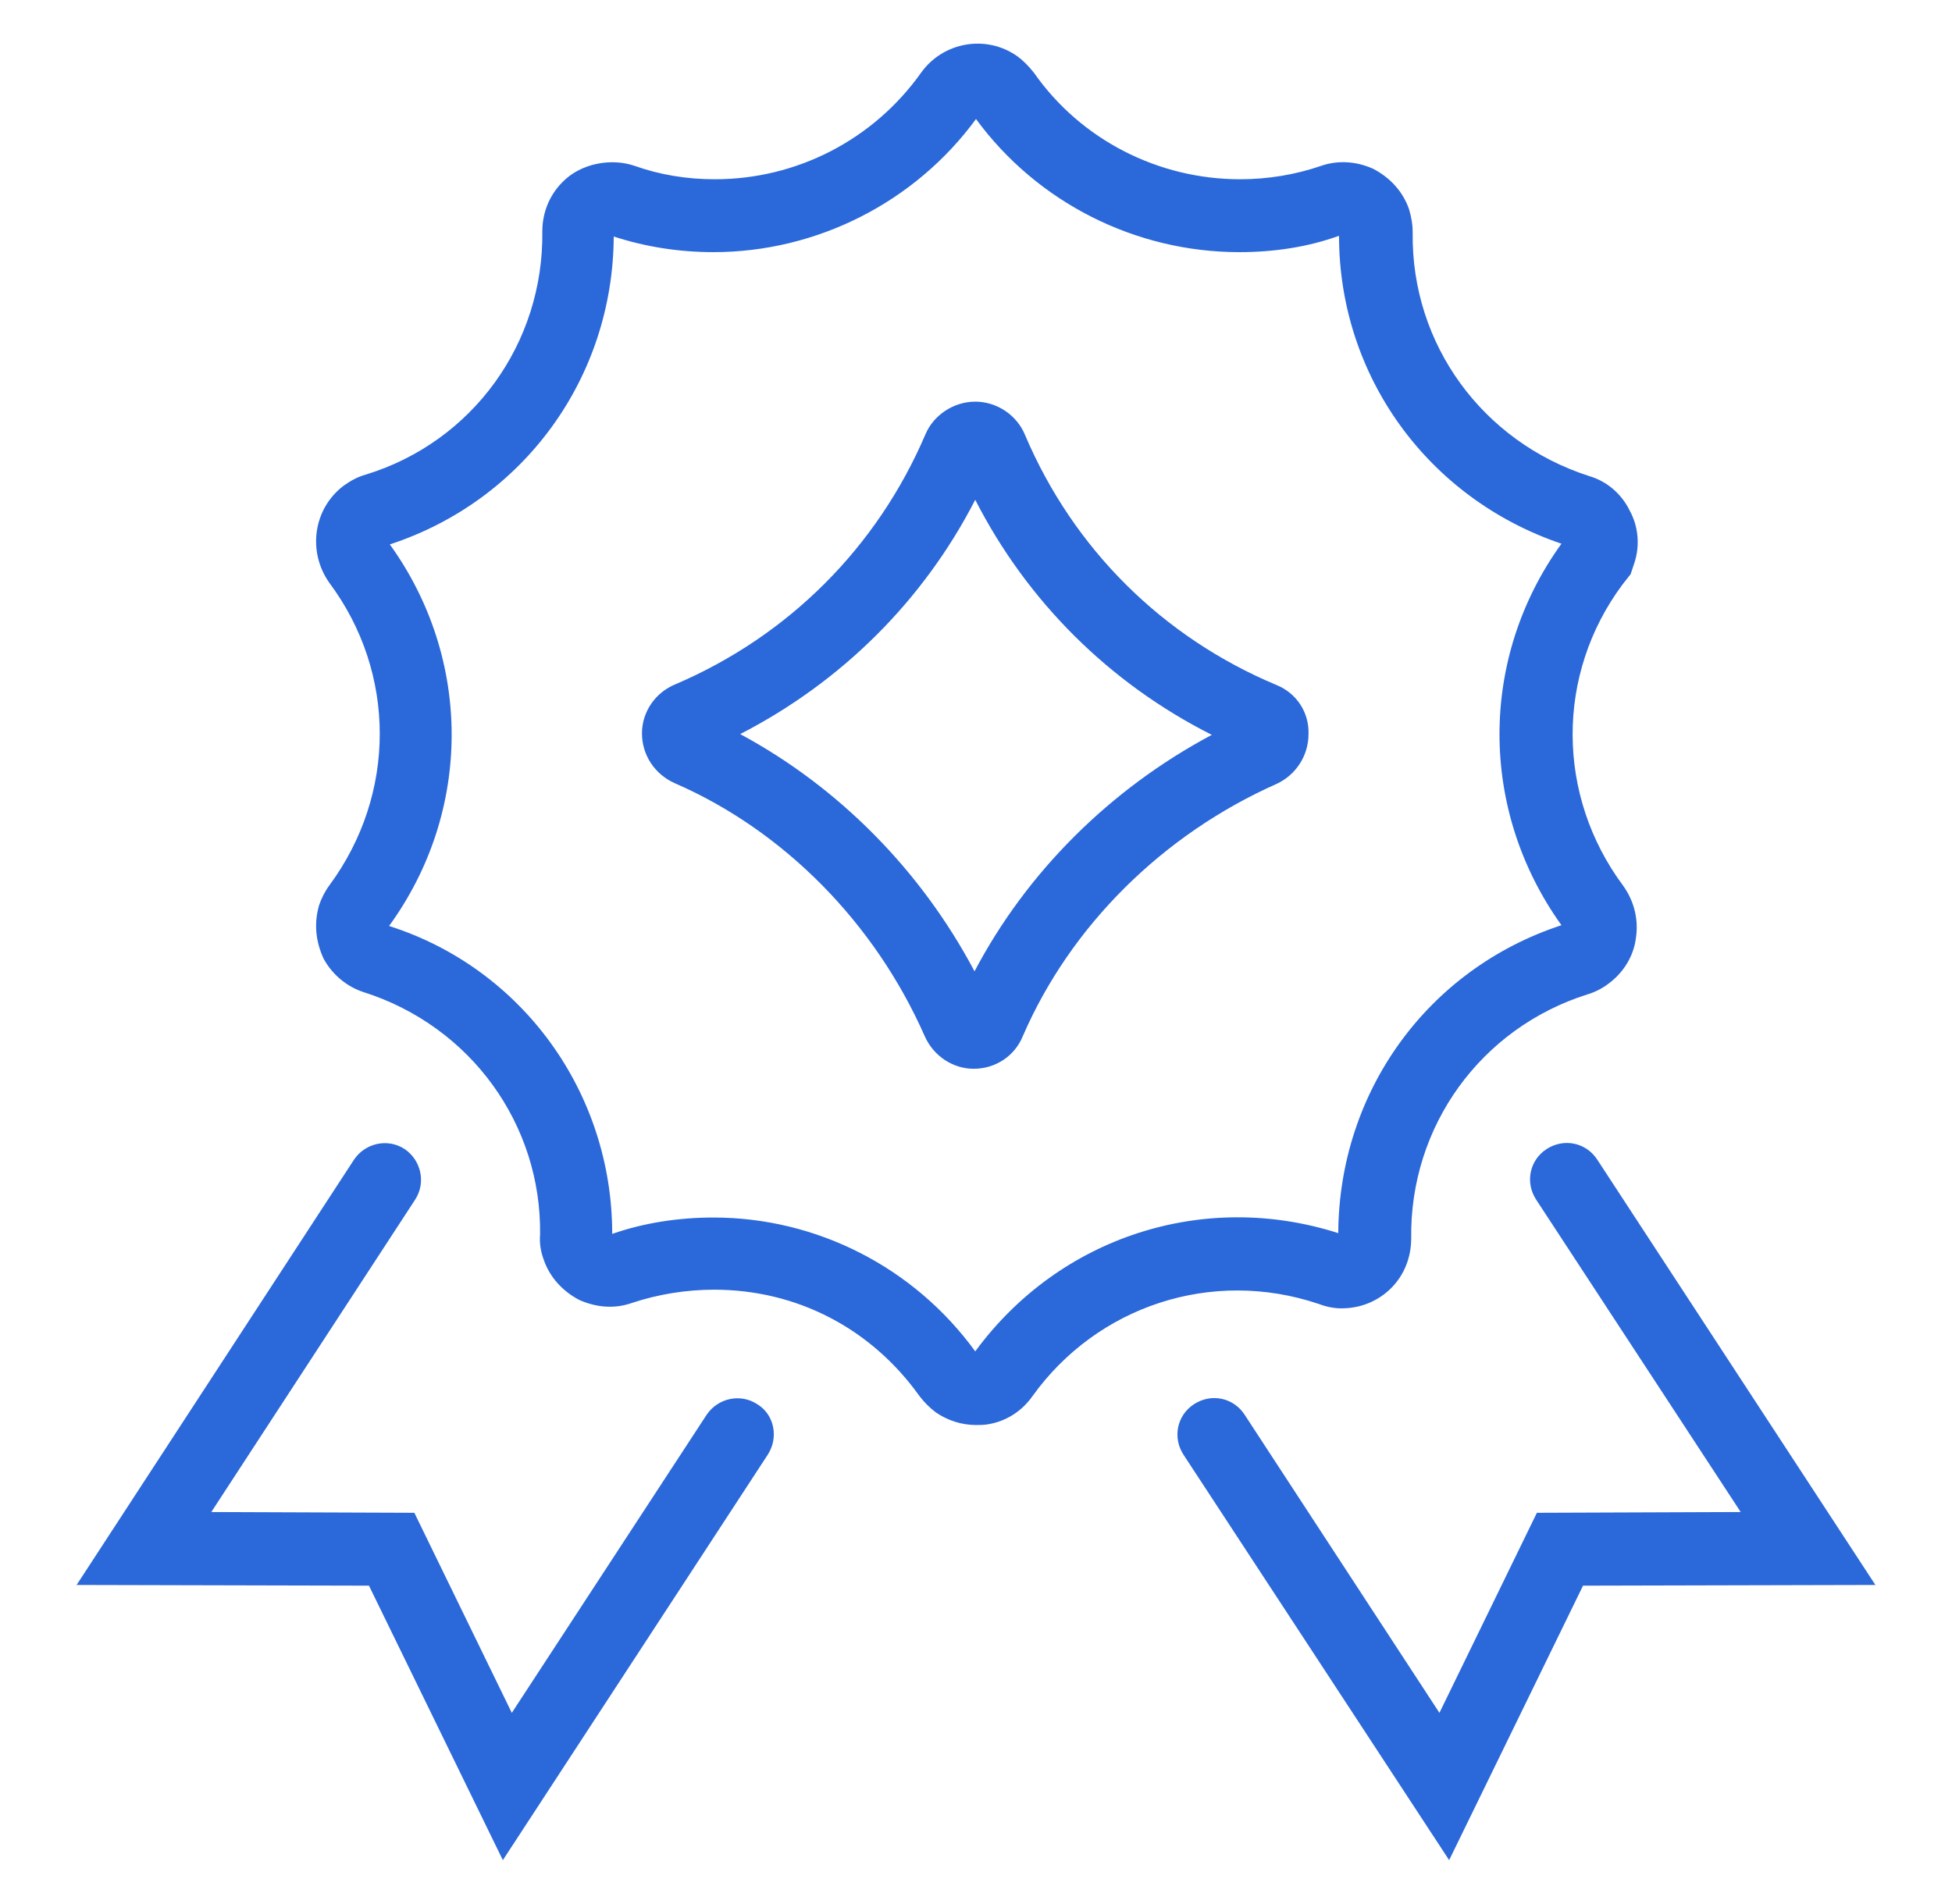 <svg width="41" height="40" viewBox="0 0 41 40" fill="none" xmlns="http://www.w3.org/2000/svg">
<path d="M27.688 27.39C27.812 27.437 28.016 27.5 28.25 27.484C28.625 27.469 28.969 27.312 29.219 27.062C29.5 26.781 29.641 26.406 29.641 26.015C29.609 23.656 31.109 21.594 33.344 20.89C33.5 20.844 33.656 20.765 33.797 20.656C34.109 20.422 34.312 20.078 34.359 19.719C34.422 19.328 34.328 18.937 34.094 18.609C32.688 16.719 32.672 14.172 34.078 12.281L34.25 12.062L34.328 11.828C34.453 11.453 34.406 11.047 34.234 10.734C34.062 10.375 33.75 10.109 33.375 10C31.141 9.281 29.641 7.234 29.672 4.891C29.672 4.703 29.641 4.547 29.594 4.391C29.469 4.031 29.203 3.734 28.844 3.547C28.5 3.391 28.109 3.359 27.75 3.484C27.203 3.672 26.625 3.766 26.047 3.766C24.328 3.766 22.703 2.937 21.719 1.531C21.609 1.391 21.484 1.266 21.375 1.187C20.719 0.719 19.812 0.875 19.344 1.531C18.344 2.937 16.734 3.766 15.016 3.766C14.422 3.766 13.859 3.672 13.328 3.484C12.828 3.312 12.188 3.437 11.812 3.828C11.531 4.109 11.391 4.484 11.391 4.859C11.422 7.219 9.922 9.281 7.688 9.969C7.516 10.015 7.375 10.094 7.219 10.203C6.578 10.687 6.453 11.594 6.922 12.25C8.328 14.14 8.328 16.687 6.922 18.594C6.828 18.719 6.75 18.875 6.703 19.015C6.594 19.39 6.625 19.765 6.797 20.14C6.984 20.484 7.297 20.734 7.641 20.844C9.891 21.562 11.375 23.625 11.344 25.937C11.328 26.125 11.359 26.297 11.422 26.469C11.547 26.828 11.812 27.125 12.172 27.312C12.531 27.469 12.906 27.5 13.266 27.375C13.828 27.187 14.422 27.094 15 27.094C16.734 27.094 18.297 27.906 19.312 29.328C19.406 29.453 19.531 29.578 19.656 29.672C19.906 29.844 20.203 29.937 20.5 29.937C20.578 29.937 20.672 29.937 20.75 29.922C21.141 29.859 21.469 29.64 21.688 29.328C23.047 27.437 25.453 26.64 27.688 27.39ZM20.484 28.39C19.203 26.625 17.156 25.578 14.984 25.578C14.266 25.578 13.531 25.687 12.859 25.922C12.859 22.953 10.969 20.344 8.172 19.453C9.922 17.047 9.922 13.844 8.188 11.437C11 10.515 12.875 7.937 12.891 4.969C13.562 5.187 14.266 5.297 14.984 5.297C17.156 5.297 19.219 4.25 20.5 2.5C21.781 4.25 23.844 5.297 26.031 5.297C26.766 5.297 27.484 5.187 28.125 4.953C28.125 7.891 29.984 10.469 32.797 11.422C31.062 13.828 31.062 17.015 32.797 19.437C29.984 20.359 28.125 22.937 28.109 25.906C25.281 25 22.25 25.984 20.484 28.39Z" fill="#2B68D9"/>
<path d="M26.812 14.391C24.422 13.391 22.547 11.531 21.531 9.141C21.359 8.719 20.938 8.438 20.484 8.438C20.031 8.438 19.609 8.719 19.438 9.125C18.422 11.5 16.562 13.359 14.188 14.375C13.766 14.547 13.484 14.953 13.484 15.406C13.484 15.859 13.75 16.266 14.172 16.453C16.469 17.453 18.375 19.391 19.422 21.766C19.609 22.188 20.016 22.453 20.453 22.453C20.906 22.453 21.312 22.188 21.484 21.766C22.484 19.453 24.422 17.531 26.812 16.469C27.219 16.281 27.484 15.875 27.484 15.422C27.5 14.969 27.234 14.562 26.812 14.391ZM20.469 20.406C19.344 18.281 17.609 16.531 15.547 15.422C17.672 14.328 19.391 12.625 20.484 10.5C21.578 12.641 23.312 14.359 25.453 15.438C23.312 16.578 21.562 18.328 20.469 20.406Z" fill="#2B68D9"/>
<path d="M15.906 29.5C15.547 29.265 15.078 29.375 14.844 29.719L10.75 35.984L8.703 31.781L4.438 31.765L8.719 25.203C8.953 24.844 8.844 24.375 8.5 24.14C8.141 23.906 7.672 24.015 7.438 24.359L1.609 33.297L7.75 33.312L10.562 39.078L16.125 30.562C16.359 30.203 16.266 29.719 15.906 29.5Z" fill="#2B68D9"/>
<path d="M33.547 24.359C33.312 24 32.844 23.906 32.484 24.14C32.125 24.375 32.031 24.844 32.266 25.203L36.562 31.765L32.281 31.781L30.234 35.984L26.141 29.719C25.906 29.359 25.438 29.265 25.078 29.5C24.719 29.734 24.625 30.203 24.859 30.562L30.438 39.078L33.25 33.312L39.391 33.297L33.547 24.359Z" fill="#2B68D9"/>
</svg>
